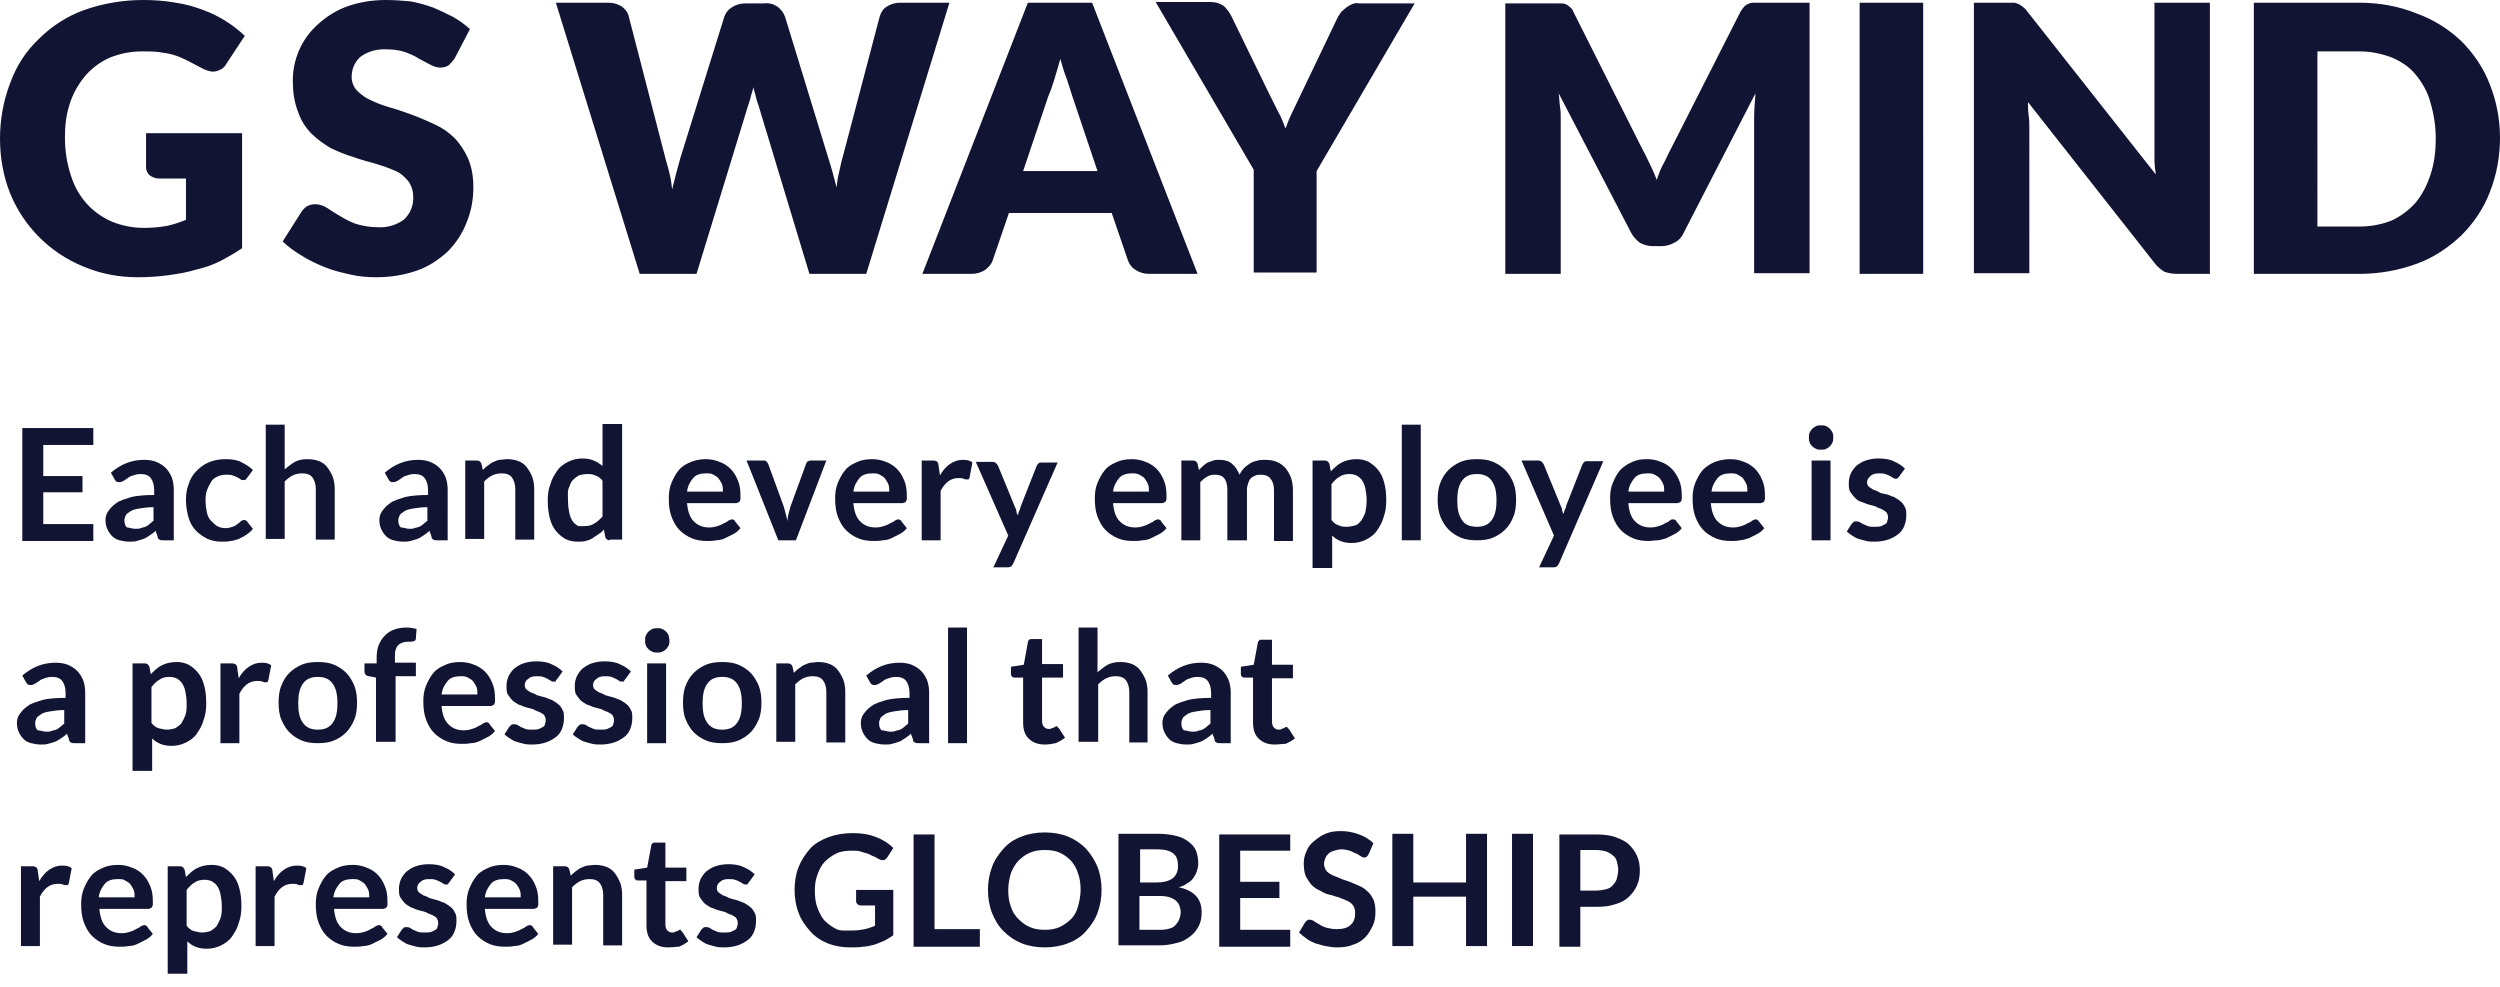 <?xml version="1.0" encoding="utf-8"?>
<!-- Generator: Adobe Illustrator 22.0.1, SVG Export Plug-In . SVG Version: 6.00 Build 0)  -->
<svg version="1.1" id="ol" xmlns="http://www.w3.org/2000/svg" xmlns:xlink="http://www.w3.org/1999/xlink" x="0px" y="0px"
	 viewBox="0 0 369.7 146" style="enable-background:new 0 0 369.7 146;" xml:space="preserve">
<style type="text/css">
	.st0{fill:#121434;}
</style>
<title>アートボード 1</title>
<path class="st0" d="M32.6,38.6c1.1-0.6,2.2-1.2,3.2-1.9V19.7H21.6v5.1c0,0.4,0.2,0.8,0.5,1.1c0.4,0.3,0.9,0.5,1.4,0.5h4v6.1
	c-0.9,0.4-1.9,0.7-2.8,0.9c-1.1,0.2-2.3,0.3-3.4,0.3c-1.6,0-3.2-0.3-4.7-0.9c-1.4-0.6-2.7-1.5-3.7-2.6c-1.1-1.2-1.9-2.6-2.4-4.2
	c-0.6-1.8-0.9-3.7-0.9-5.7c0-1.8,0.2-3.5,0.8-5.2c0.5-1.5,1.3-2.8,2.3-4c1-1.1,2.2-2,3.6-2.6c1.5-0.6,3.1-0.9,4.7-0.9
	c0.8,0,1.7,0,2.5,0.1c0.7,0.1,1.4,0.2,2.1,0.4c0.7,0.2,1.4,0.5,2,0.8c0.6,0.3,1.3,0.7,2.1,1.1c0.5,0.3,1.1,0.5,1.7,0.6
	c0.4,0,0.8-0.1,1.2-0.3c0.4-0.2,0.7-0.5,0.9-0.9l2.7-4.1c-1.8-1.7-3.9-3-6.1-3.8c-1.3-0.5-2.7-0.9-4.1-1.1C24.3,0.1,22.7,0,21.2,0
	c-3,0-6,0.5-8.8,1.5C9.9,2.4,7.6,3.9,5.7,5.8c-1.9,1.8-3.3,4-4.2,6.5c-1,2.6-1.5,5.4-1.5,8.2c0,2.8,0.5,5.6,1.5,8.1
	c2,4.9,5.9,8.8,10.8,10.8c2.6,1.1,5.3,1.6,8.1,1.6c1.5,0,3-0.1,4.5-0.3c1.4-0.2,2.7-0.4,4-0.8C30.2,39.6,31.4,39.2,32.6,38.6z
	 M67.2,20.4c-0.8-0.8-1.8-1.5-2.9-2c-1.1-0.5-2.2-1-3.3-1.4c-1.1-0.4-2.2-0.8-3.3-1.1c-1-0.3-1.9-0.6-2.9-1.1
	c-0.7-0.3-1.4-0.8-2-1.4c-0.5-0.5-0.8-1.3-0.8-2c0-1.1,0.4-2.2,1.3-3c1.1-0.8,2.5-1.2,3.9-1.1c0.9,0,1.8,0.1,2.7,0.4
	C60.7,8,61.4,8.3,62,8.7l1.7,0.9c0.4,0.2,0.9,0.4,1.4,0.4c0.4,0,0.8-0.1,1.2-0.3c0.3-0.3,0.6-0.6,0.9-1l2.3-4.4
	C68.7,3.6,67.9,3,67,2.5c-1-0.5-2-1-3-1.4c-1.1-0.4-2.2-0.7-3.3-0.9C59.5,0.1,58.3,0,57.1,0c-2,0-4,0.3-5.9,1
	c-1.6,0.6-3,1.5-4.3,2.7c-1.2,1.1-2.1,2.4-2.7,3.8c-0.6,1.4-0.9,2.9-0.9,4.4c0,1.6,0.2,3.2,0.8,4.7c0.4,1.2,1.1,2.3,2,3.2
	c0.8,0.8,1.8,1.5,2.8,2.1c1.1,0.5,2.2,1,3.3,1.3c1.1,0.4,2.2,0.7,3.3,1c1,0.3,1.9,0.6,2.8,1c0.8,0.3,1.4,0.8,2,1.5
	c0.5,0.6,0.8,1.5,0.8,2.3c0.1,1.3-0.4,2.6-1.4,3.5c-1.1,0.8-2.5,1.2-3.9,1.1c-1.1,0-2.2-0.2-3.2-0.5c-0.8-0.3-1.6-0.7-2.4-1.2
	c-0.7-0.4-1.3-0.8-1.9-1.2c-0.5-0.3-1.1-0.5-1.7-0.5c-0.4,0-0.8,0.1-1.2,0.3c-0.3,0.2-0.6,0.5-0.8,0.8l-2.8,4.4
	c0.8,0.8,1.8,1.5,2.8,2.1c1.1,0.7,2.2,1.2,3.4,1.7c1.2,0.5,2.5,0.8,3.8,1.1c1.3,0.3,2.6,0.4,3.8,0.4c2.1,0,4.1-0.3,6.1-1
	c1.7-0.6,3.2-1.6,4.5-2.8c1.2-1.2,2.2-2.7,2.8-4.3c0.7-1.7,1-3.4,1-5.2c0-1.5-0.2-2.9-0.8-4.3C68.7,22.3,68,21.2,67.2,20.4z
	 M103,40.5l7.6-24.8c0.1-0.4,0.3-0.8,0.4-1.3s0.3-0.9,0.4-1.5c0.1,0.5,0.3,1,0.4,1.5s0.3,0.9,0.4,1.3l7.5,24.8h8.4l12.3-40.1h-7.3
	c-0.7,0-1.4,0.2-2,0.6c-0.5,0.3-0.8,0.8-1,1.4l-5.5,20.9c-0.2,0.6-0.3,1.3-0.5,2.1s-0.3,1.5-0.4,2.3c-0.2-0.8-0.4-1.6-0.6-2.3
	s-0.4-1.4-0.6-2l-6.4-20.9c-0.2-0.6-0.6-1.1-1.1-1.5c-0.6-0.4-1.3-0.6-2-0.5h-2.8c-0.7,0-1.4,0.2-2,0.6c-0.5,0.3-0.9,0.8-1.1,1.4
	l-6.5,20.9l-0.6,2.2c-0.2,0.8-0.4,1.6-0.6,2.4c-0.1-0.8-0.2-1.6-0.4-2.4c-0.2-0.8-0.4-1.5-0.6-2.2L93,2.5c-0.1-0.6-0.5-1.1-1-1.5
	c-0.6-0.4-1.3-0.6-2-0.6h-7.8l12.4,40.1H103z M145.7,39.9c0.5-0.4,0.9-0.8,1.1-1.4l2.4-7h15.2l2.4,7c0.2,0.6,0.6,1.1,1.1,1.4
	c0.6,0.4,1.3,0.6,2,0.6h7.2L161.5,0.4H152l-15.6,40.1h7.3C144.4,40.5,145.1,40.3,145.7,39.9L145.7,39.9z M155,14.3
	c0.3-0.7,0.6-1.5,0.9-2.5s0.6-2,0.9-3.1c0.3,1.1,0.6,2.1,1,3.1l0.8,2.5l3.7,11h-11L155,14.3z M200,0.6c-0.3,0.1-0.6,0.3-0.9,0.5
	c-0.2,0.2-0.5,0.4-0.7,0.6c-0.2,0.2-0.3,0.5-0.5,0.7l-5.6,11.7l-1.2,2.5c-0.4,0.8-0.7,1.6-1,2.4c-0.3-0.8-0.6-1.6-1-2.3l-1.3-2.6
	l-5.7-11.7c-0.3-0.6-0.7-1.1-1.1-1.5c-0.6-0.4-1.2-0.6-1.9-0.6h-8.2l14.5,24.8v15.2h9.3V25.3l14.5-24.8H201
	C200.6,0.4,200.2,0.5,200,0.6L200,0.6z M230.5,13.8l10.7,20.6c0.3,0.6,0.8,1.1,1.3,1.5c0.6,0.3,1.2,0.5,1.9,0.5h1.3
	c0.7,0,1.3-0.2,1.9-0.5c0.6-0.3,1.1-0.8,1.4-1.5l10.6-20.6c-0.1,1.3-0.2,2.5-0.2,3.6v23h8.2v-40h-8.1c-0.3,0-0.6,0-0.8,0.1
	c-0.2,0.1-0.5,0.2-0.7,0.4c-0.2,0.2-0.4,0.5-0.6,0.8l-10.3,20.3c-0.4,0.7-0.7,1.5-1.1,2.2s-0.7,1.5-1,2.4c-0.3-0.8-0.6-1.5-1-2.3
	s-0.7-1.5-1.1-2.2L232.7,1.8c-0.1-0.3-0.3-0.6-0.6-0.8c-0.2-0.2-0.4-0.3-0.6-0.4c-0.3-0.1-0.5-0.1-0.8-0.1h-8.1v40h8.2v-23
	c0-0.5,0-1.1-0.1-1.7S230.6,14.4,230.5,13.8z M284.4,0.4H275v40.1h9.4L284.4,0.4z M326.8,40.5V0.4h-8.2v21.2c0,0.6,0,1.3,0,2
	s0.1,1.5,0.2,2.2l-19-24.1c-0.2-0.3-0.4-0.5-0.7-0.7c-0.2-0.2-0.4-0.3-0.6-0.4c-0.2-0.1-0.5-0.2-0.7-0.2c-0.3,0-0.7,0-1,0h-4.9v40
	h8.2V19c0-0.6,0-1.2-0.1-1.9s-0.1-1.4-0.1-2L318.7,39c0.4,0.5,0.9,0.9,1.4,1.2c0.6,0.2,1.2,0.3,1.8,0.3L326.8,40.5z M368.2,12.5
	c-0.9-2.4-2.4-4.6-4.2-6.4c-1.9-1.8-4.1-3.2-6.6-4.1c-2.7-1.1-5.6-1.6-8.5-1.6h-15.6v40.1h15.6c2.9,0,5.8-0.5,8.5-1.5
	c2.5-0.9,4.7-2.4,6.6-4.2c1.8-1.8,3.3-4,4.2-6.4c1-2.5,1.5-5.3,1.5-8C369.7,17.7,369.2,15,368.2,12.5L368.2,12.5z M359.4,25.9
	c-0.5,1.5-1.2,2.9-2.2,4.1c-1,1.1-2.2,2-3.5,2.6c-1.5,0.6-3.1,0.9-4.8,0.9h-6.2V7.6h6.2c1.6,0,3.2,0.3,4.8,0.9
	c1.4,0.6,2.6,1.4,3.5,2.5c1,1.2,1.8,2.6,2.2,4.1c0.5,1.7,0.8,3.5,0.8,5.4C360.2,22.3,360,24.1,359.4,25.9L359.4,25.9z"/>
<g>
	<path class="st0" d="M13.8,63.3v2.5H6.4v4.6h5.8v2.4H6.4v4.7h7.4v2.5H3.3V63.3H13.8z"/>
	<path class="st0" d="M25.5,79.9h-1.3c-0.3,0-0.5,0-0.6-0.1c-0.2-0.1-0.3-0.2-0.3-0.5L23,78.5c-0.3,0.3-0.6,0.5-0.9,0.7
		c-0.3,0.2-0.6,0.4-0.9,0.5c-0.3,0.1-0.6,0.2-1,0.3c-0.3,0.1-0.7,0.1-1.1,0.1c-0.5,0-1-0.1-1.4-0.2c-0.4-0.1-0.8-0.3-1.1-0.6
		c-0.3-0.3-0.5-0.6-0.7-1c-0.2-0.4-0.3-0.9-0.3-1.4c0-0.4,0.1-0.9,0.4-1.3s0.6-0.8,1.2-1.2c0.5-0.4,1.3-0.6,2.2-0.9
		c0.9-0.2,2-0.3,3.4-0.3v-0.7c0-0.8-0.2-1.4-0.5-1.8c-0.3-0.4-0.8-0.6-1.5-0.6c-0.5,0-0.8,0.1-1.1,0.2c-0.3,0.1-0.6,0.2-0.8,0.4
		c-0.2,0.1-0.4,0.3-0.6,0.4c-0.2,0.1-0.4,0.2-0.6,0.2c-0.2,0-0.4,0-0.5-0.1s-0.2-0.2-0.3-0.4l-0.5-0.9c1.4-1.2,3-1.9,4.9-1.9
		c0.7,0,1.3,0.1,1.8,0.3c0.5,0.2,1,0.5,1.4,0.9c0.4,0.4,0.7,0.9,0.9,1.4s0.3,1.2,0.3,1.8V79.9z M20,78.2c0.3,0,0.6,0,0.8-0.1
		c0.2-0.1,0.5-0.1,0.7-0.2c0.2-0.1,0.4-0.2,0.6-0.4c0.2-0.2,0.4-0.3,0.6-0.5v-2c-0.8,0-1.5,0.1-2.1,0.2c-0.6,0.1-1,0.2-1.3,0.4
		c-0.3,0.2-0.6,0.4-0.7,0.6c-0.1,0.2-0.2,0.5-0.2,0.7c0,0.5,0.1,0.9,0.4,1.1C19.1,78,19.5,78.2,20,78.2z"/>
	<path class="st0" d="M36.6,70.6c-0.1,0.1-0.2,0.2-0.2,0.3C36.3,70.9,36.2,71,36,71c-0.1,0-0.3,0-0.4-0.1c-0.1-0.1-0.3-0.2-0.5-0.3
		c-0.2-0.1-0.4-0.2-0.7-0.3c-0.3-0.1-0.6-0.1-1-0.1c-0.5,0-0.9,0.1-1.3,0.3c-0.4,0.2-0.7,0.4-0.9,0.8c-0.2,0.3-0.4,0.7-0.6,1.2
		s-0.2,1-0.2,1.6c0,0.6,0.1,1.2,0.2,1.7c0.1,0.5,0.3,0.9,0.6,1.2c0.3,0.3,0.6,0.6,0.9,0.8c0.4,0.2,0.8,0.3,1.2,0.3
		c0.5,0,0.8-0.1,1.1-0.2s0.5-0.2,0.7-0.4c0.2-0.1,0.4-0.3,0.5-0.4c0.1-0.1,0.3-0.2,0.5-0.2c0.2,0,0.4,0.1,0.5,0.3l0.8,1
		c-0.3,0.4-0.7,0.7-1,0.9s-0.7,0.4-1.1,0.6c-0.4,0.1-0.8,0.3-1.2,0.3c-0.4,0.1-0.8,0.1-1.3,0.1c-0.7,0-1.4-0.1-2.1-0.4
		c-0.6-0.3-1.2-0.7-1.7-1.2c-0.5-0.5-0.9-1.2-1.1-1.9S27.5,75,27.5,74c0-0.9,0.1-1.7,0.4-2.4c0.2-0.7,0.6-1.4,1.1-1.9
		c0.5-0.5,1.1-1,1.8-1.3c0.7-0.3,1.5-0.5,2.5-0.5c0.9,0,1.7,0.1,2.3,0.4s1.3,0.7,1.8,1.2L36.6,70.6z"/>
	<path class="st0" d="M39.3,79.9V62.8h2.8v6.6c0.5-0.4,1-0.8,1.5-1.1c0.6-0.3,1.2-0.4,1.9-0.4c0.6,0,1.2,0.1,1.7,0.3
		c0.5,0.2,0.9,0.5,1.2,0.9s0.6,0.9,0.8,1.4c0.2,0.5,0.3,1.2,0.3,1.8v7.5h-2.8v-7.5c0-0.7-0.2-1.3-0.5-1.7c-0.3-0.4-0.8-0.6-1.5-0.6
		c-0.5,0-1,0.1-1.4,0.3c-0.4,0.2-0.8,0.5-1.2,0.9v8.5H39.3z"/>
	<path class="st0" d="M66,79.9h-1.3c-0.3,0-0.5,0-0.6-0.1c-0.2-0.1-0.3-0.2-0.3-0.5l-0.3-0.8c-0.3,0.3-0.6,0.5-0.9,0.7
		c-0.3,0.2-0.6,0.4-0.9,0.5c-0.3,0.1-0.6,0.2-1,0.3c-0.3,0.1-0.7,0.1-1.1,0.1c-0.5,0-1-0.1-1.4-0.2c-0.4-0.1-0.8-0.3-1.1-0.6
		c-0.3-0.3-0.5-0.6-0.7-1c-0.2-0.4-0.3-0.9-0.3-1.4c0-0.4,0.1-0.9,0.4-1.3s0.6-0.8,1.2-1.2c0.5-0.4,1.3-0.6,2.2-0.9
		c0.9-0.2,2-0.3,3.4-0.3v-0.7c0-0.8-0.2-1.4-0.5-1.8c-0.3-0.4-0.8-0.6-1.5-0.6c-0.5,0-0.8,0.1-1.1,0.2c-0.3,0.1-0.6,0.2-0.8,0.4
		c-0.2,0.1-0.4,0.3-0.6,0.4c-0.2,0.1-0.4,0.2-0.6,0.2c-0.2,0-0.4,0-0.5-0.1s-0.2-0.2-0.3-0.4l-0.5-0.9c1.4-1.2,3-1.9,4.9-1.9
		c0.7,0,1.3,0.1,1.8,0.3c0.5,0.2,1,0.5,1.4,0.9c0.4,0.4,0.7,0.9,0.9,1.4s0.3,1.2,0.3,1.8V79.9z M60.5,78.2c0.3,0,0.6,0,0.8-0.1
		c0.2-0.1,0.5-0.1,0.7-0.2c0.2-0.1,0.4-0.2,0.6-0.4c0.2-0.2,0.4-0.3,0.6-0.5v-2c-0.8,0-1.5,0.1-2.1,0.2c-0.6,0.1-1,0.2-1.3,0.4
		c-0.3,0.2-0.6,0.4-0.7,0.6c-0.1,0.2-0.2,0.5-0.2,0.7c0,0.5,0.1,0.9,0.4,1.1C59.7,78,60.1,78.2,60.5,78.2z"/>
	<path class="st0" d="M68.8,79.9V68.1h1.7c0.4,0,0.6,0.2,0.7,0.5l0.2,0.9c0.2-0.2,0.5-0.5,0.8-0.7c0.3-0.2,0.5-0.4,0.8-0.5
		c0.3-0.1,0.6-0.3,0.9-0.3s0.7-0.1,1.1-0.1c0.6,0,1.2,0.1,1.7,0.3c0.5,0.2,0.9,0.5,1.2,0.9s0.6,0.9,0.8,1.4c0.2,0.5,0.3,1.2,0.3,1.8
		v7.5h-2.8v-7.5c0-0.7-0.2-1.3-0.5-1.7c-0.3-0.4-0.8-0.6-1.5-0.6c-0.5,0-1,0.1-1.4,0.3c-0.4,0.2-0.8,0.5-1.2,0.9v8.5H68.8z"/>
	<path class="st0" d="M90.2,79.9c-0.4,0-0.6-0.2-0.7-0.5l-0.2-1.1c-0.2,0.3-0.5,0.5-0.8,0.7c-0.3,0.2-0.6,0.4-0.9,0.6
		c-0.3,0.2-0.6,0.3-1,0.4c-0.4,0.1-0.7,0.1-1.2,0.1c-0.6,0-1.2-0.1-1.8-0.4c-0.5-0.3-1-0.7-1.4-1.2s-0.7-1.1-0.9-1.9
		s-0.3-1.6-0.3-2.6c0-0.9,0.1-1.7,0.4-2.4c0.2-0.8,0.6-1.4,1-2c0.4-0.6,1-1,1.6-1.3c0.6-0.3,1.3-0.5,2.1-0.5c0.7,0,1.2,0.1,1.7,0.3
		s0.9,0.5,1.3,0.8v-6.2H92v17.1H90.2z M86.4,77.8c0.6,0,1.1-0.1,1.5-0.4c0.4-0.2,0.8-0.6,1.2-1v-5.3c-0.3-0.4-0.7-0.7-1.1-0.8
		c-0.4-0.2-0.8-0.2-1.2-0.2c-0.4,0-0.8,0.1-1.2,0.2c-0.3,0.2-0.6,0.4-0.9,0.7s-0.4,0.7-0.6,1.2S84,73.4,84,74.1
		c0,0.7,0.1,1.3,0.2,1.8c0.1,0.5,0.3,0.9,0.5,1.2s0.5,0.5,0.8,0.7C85.7,77.8,86.1,77.8,86.4,77.8z"/>
	<path class="st0" d="M104.3,67.9c0.7,0,1.4,0.1,2.1,0.4c0.6,0.2,1.2,0.6,1.6,1c0.5,0.5,0.8,1,1.1,1.7s0.4,1.4,0.4,2.3
		c0,0.2,0,0.4,0,0.5c0,0.1-0.1,0.3-0.1,0.3c0,0.1-0.1,0.1-0.2,0.2c-0.1,0-0.2,0.1-0.3,0.1h-7.3c0.1,1.2,0.4,2.1,1,2.7
		s1.3,0.9,2.3,0.9c0.5,0,0.9-0.1,1.2-0.2s0.6-0.2,0.9-0.4c0.2-0.1,0.5-0.2,0.7-0.4c0.2-0.1,0.4-0.2,0.5-0.2c0.1,0,0.2,0,0.3,0.1
		c0.1,0,0.2,0.1,0.2,0.2l0.8,1c-0.3,0.4-0.7,0.7-1.1,0.9s-0.8,0.4-1.2,0.6s-0.9,0.3-1.3,0.3c-0.4,0.1-0.9,0.1-1.3,0.1
		c-0.8,0-1.6-0.1-2.3-0.4c-0.7-0.3-1.3-0.7-1.8-1.2s-0.9-1.2-1.2-2c-0.3-0.8-0.4-1.7-0.4-2.7c0-0.8,0.1-1.6,0.4-2.3
		c0.3-0.7,0.6-1.3,1.1-1.9s1.1-0.9,1.8-1.2C102.7,68.1,103.5,67.9,104.3,67.9z M104.4,70c-0.8,0-1.5,0.2-1.9,0.7s-0.8,1.1-0.9,2h5.3
		c0-0.4,0-0.7-0.1-1c-0.1-0.3-0.3-0.6-0.5-0.9s-0.5-0.4-0.8-0.6C105.2,70,104.8,70,104.4,70z"/>
	<path class="st0" d="M117.7,79.9h-2.6l-4.7-11.8h2.4c0.2,0,0.4,0,0.5,0.1c0.1,0.1,0.2,0.2,0.3,0.4l2.3,6.3c0.1,0.4,0.2,0.7,0.3,1.1
		c0.1,0.4,0.2,0.7,0.2,1.1c0.1-0.4,0.1-0.7,0.2-1.1c0.1-0.4,0.2-0.7,0.3-1.1l2.3-6.3c0.1-0.2,0.1-0.3,0.3-0.4s0.3-0.1,0.5-0.1h2.2
		L117.7,79.9z"/>
	<path class="st0" d="M128.9,67.9c0.7,0,1.4,0.1,2.1,0.4c0.6,0.2,1.2,0.6,1.6,1c0.5,0.5,0.8,1,1.1,1.7s0.4,1.4,0.4,2.3
		c0,0.2,0,0.4,0,0.5c0,0.1-0.1,0.3-0.1,0.3c0,0.1-0.1,0.1-0.2,0.2c-0.1,0-0.2,0.1-0.3,0.1h-7.3c0.1,1.2,0.4,2.1,1,2.7
		s1.3,0.9,2.3,0.9c0.5,0,0.9-0.1,1.2-0.2s0.6-0.2,0.9-0.4c0.2-0.1,0.5-0.2,0.7-0.4c0.2-0.1,0.4-0.2,0.5-0.2c0.1,0,0.2,0,0.3,0.1
		c0.1,0,0.2,0.1,0.2,0.2l0.8,1c-0.3,0.4-0.7,0.7-1.1,0.9s-0.8,0.4-1.2,0.6s-0.9,0.3-1.3,0.3c-0.4,0.1-0.9,0.1-1.3,0.1
		c-0.8,0-1.6-0.1-2.3-0.4c-0.7-0.3-1.3-0.7-1.8-1.2s-0.9-1.2-1.2-2c-0.3-0.8-0.4-1.7-0.4-2.7c0-0.8,0.1-1.6,0.4-2.3
		c0.3-0.7,0.6-1.3,1.1-1.9s1.1-0.9,1.8-1.2C127.2,68.1,128,67.9,128.9,67.9z M129,70c-0.8,0-1.5,0.2-1.9,0.7s-0.8,1.1-0.9,2h5.3
		c0-0.4,0-0.7-0.1-1c-0.1-0.3-0.3-0.6-0.5-0.9s-0.5-0.4-0.8-0.6C129.8,70,129.4,70,129,70z"/>
	<path class="st0" d="M136.3,79.9V68.1h1.7c0.3,0,0.5,0.1,0.6,0.2c0.1,0.1,0.2,0.3,0.2,0.6l0.2,1.4c0.4-0.7,0.9-1.3,1.5-1.7
		c0.6-0.4,1.2-0.6,1.9-0.6c0.6,0,1.1,0.1,1.4,0.4l-0.4,2.1c0,0.1-0.1,0.2-0.1,0.3s-0.2,0.1-0.3,0.1c-0.1,0-0.3,0-0.5-0.1
		c-0.2-0.1-0.5-0.1-0.8-0.1c-0.6,0-1.1,0.2-1.5,0.5c-0.4,0.3-0.8,0.8-1.1,1.4v7.3H136.3z"/>
	<path class="st0" d="M149.9,83.2c-0.1,0.2-0.2,0.4-0.3,0.5c-0.1,0.1-0.3,0.2-0.6,0.2h-2.1l2.2-4.7l-4.8-10.9h2.5
		c0.2,0,0.4,0.1,0.5,0.2c0.1,0.1,0.2,0.2,0.3,0.4l2.5,6.1c0.1,0.2,0.2,0.4,0.2,0.6s0.1,0.4,0.2,0.6c0.1-0.2,0.1-0.4,0.2-0.6
		s0.2-0.4,0.2-0.6l2.4-6.1c0.1-0.2,0.2-0.3,0.3-0.4c0.1-0.1,0.3-0.1,0.5-0.1h2.3L149.9,83.2z"/>
	<path class="st0" d="M167.3,67.9c0.7,0,1.4,0.1,2.1,0.4c0.6,0.2,1.2,0.6,1.6,1c0.5,0.5,0.8,1,1.1,1.7s0.4,1.4,0.4,2.3
		c0,0.2,0,0.4,0,0.5c0,0.1-0.1,0.3-0.1,0.3c0,0.1-0.1,0.1-0.2,0.2c-0.1,0-0.2,0.1-0.3,0.1h-7.3c0.1,1.2,0.4,2.1,1,2.7
		s1.3,0.9,2.3,0.9c0.5,0,0.9-0.1,1.2-0.2s0.6-0.2,0.9-0.4c0.2-0.1,0.5-0.2,0.7-0.4c0.2-0.1,0.4-0.2,0.5-0.2c0.1,0,0.2,0,0.3,0.1
		c0.1,0,0.2,0.1,0.2,0.2l0.8,1c-0.3,0.4-0.7,0.7-1.1,0.9s-0.8,0.4-1.2,0.6s-0.9,0.3-1.3,0.3c-0.4,0.1-0.9,0.1-1.3,0.1
		c-0.8,0-1.6-0.1-2.3-0.4c-0.7-0.3-1.3-0.7-1.8-1.2s-0.9-1.2-1.2-2c-0.3-0.8-0.4-1.7-0.4-2.7c0-0.8,0.1-1.6,0.4-2.3
		c0.3-0.7,0.6-1.3,1.1-1.9s1.1-0.9,1.8-1.2C165.6,68.1,166.4,67.9,167.3,67.9z M167.4,70c-0.8,0-1.5,0.2-1.9,0.7s-0.8,1.1-0.9,2h5.3
		c0-0.4,0-0.7-0.1-1c-0.1-0.3-0.3-0.6-0.5-0.9s-0.5-0.4-0.8-0.6C168.1,70,167.8,70,167.4,70z"/>
	<path class="st0" d="M174.7,79.9V68.1h1.7c0.4,0,0.6,0.2,0.7,0.5l0.2,0.9c0.2-0.2,0.4-0.4,0.6-0.6c0.2-0.2,0.5-0.4,0.7-0.5
		c0.3-0.1,0.5-0.2,0.8-0.3c0.3-0.1,0.6-0.1,1-0.1c0.7,0,1.4,0.2,1.8,0.6c0.5,0.4,0.8,0.9,1.1,1.6c0.2-0.4,0.4-0.7,0.7-1
		c0.3-0.3,0.6-0.5,0.9-0.7c0.3-0.2,0.7-0.3,1.1-0.4c0.4-0.1,0.7-0.1,1.1-0.1c0.7,0,1.2,0.1,1.7,0.3c0.5,0.2,0.9,0.5,1.3,0.9
		c0.3,0.4,0.6,0.9,0.8,1.4c0.2,0.6,0.3,1.2,0.3,1.9v7.5h-2.8v-7.5c0-0.8-0.2-1.3-0.5-1.7c-0.3-0.4-0.8-0.6-1.4-0.6
		c-0.3,0-0.6,0-0.8,0.1s-0.5,0.2-0.7,0.4c-0.2,0.2-0.3,0.4-0.4,0.7c-0.1,0.3-0.2,0.6-0.2,1v7.5h-2.9v-7.5c0-0.8-0.2-1.4-0.5-1.7
		c-0.3-0.4-0.8-0.5-1.4-0.5c-0.4,0-0.8,0.1-1.1,0.3c-0.4,0.2-0.7,0.5-1,0.8v8.6H174.7z"/>
	<path class="st0" d="M194.1,83.8V68.1h1.7c0.2,0,0.3,0,0.5,0.1c0.1,0.1,0.2,0.2,0.3,0.4l0.2,1.1c0.5-0.5,1-1,1.6-1.3
		c0.6-0.3,1.3-0.5,2.2-0.5c0.6,0,1.2,0.1,1.8,0.4c0.5,0.3,1,0.7,1.4,1.2c0.4,0.5,0.7,1.1,0.9,1.9c0.2,0.7,0.3,1.6,0.3,2.6
		c0,0.9-0.1,1.7-0.4,2.5c-0.2,0.8-0.6,1.4-1,2c-0.4,0.6-1,1-1.6,1.3c-0.6,0.3-1.3,0.5-2.1,0.5c-0.7,0-1.2-0.1-1.7-0.3
		s-0.9-0.5-1.2-0.8v4.8H194.1z M199.6,70.1c-0.6,0-1.1,0.1-1.5,0.4c-0.4,0.2-0.8,0.6-1.2,1.1v5.3c0.3,0.4,0.7,0.7,1.1,0.8
		c0.4,0.2,0.8,0.2,1.2,0.2c0.4,0,0.8-0.1,1.2-0.2s0.6-0.4,0.9-0.7c0.2-0.3,0.4-0.7,0.6-1.2c0.1-0.5,0.2-1.1,0.2-1.8
		c0-0.7-0.1-1.3-0.2-1.8c-0.1-0.5-0.3-0.9-0.5-1.2c-0.2-0.3-0.5-0.5-0.8-0.7C200.3,70.2,200,70.1,199.6,70.1z"/>
	<path class="st0" d="M210.1,62.8v17.1h-2.8V62.8H210.1z"/>
	<path class="st0" d="M218.4,67.9c0.9,0,1.7,0.1,2.4,0.4s1.3,0.7,1.8,1.2c0.5,0.5,0.9,1.2,1.2,1.9c0.3,0.8,0.4,1.6,0.4,2.5
		c0,0.9-0.1,1.8-0.4,2.5c-0.3,0.8-0.7,1.4-1.2,1.9c-0.5,0.5-1.1,0.9-1.8,1.2c-0.7,0.3-1.5,0.4-2.4,0.4c-0.9,0-1.7-0.1-2.4-0.4
		c-0.7-0.3-1.3-0.7-1.8-1.2c-0.5-0.5-0.9-1.2-1.2-1.9c-0.3-0.8-0.4-1.6-0.4-2.5c0-0.9,0.1-1.8,0.4-2.5c0.3-0.8,0.7-1.4,1.2-1.9
		c0.5-0.5,1.1-0.9,1.8-1.2S217.5,67.9,218.4,67.9z M218.4,77.9c1,0,1.7-0.3,2.2-1s0.7-1.6,0.7-2.9s-0.2-2.2-0.7-2.9s-1.2-1-2.2-1
		c-1,0-1.7,0.3-2.2,1c-0.5,0.7-0.7,1.6-0.7,2.9c0,1.3,0.2,2.2,0.7,2.9C216.6,77.6,217.4,77.9,218.4,77.9z"/>
	<path class="st0" d="M230.6,83.2c-0.1,0.2-0.2,0.4-0.3,0.5s-0.3,0.2-0.6,0.2h-2.1l2.2-4.7L225,68.1h2.5c0.2,0,0.4,0.1,0.5,0.2
		c0.1,0.1,0.2,0.2,0.3,0.4l2.5,6.1c0.1,0.2,0.2,0.4,0.2,0.6s0.1,0.4,0.2,0.6c0.1-0.2,0.1-0.4,0.2-0.6c0.1-0.2,0.2-0.4,0.2-0.6
		l2.4-6.1c0.1-0.2,0.2-0.3,0.3-0.4s0.3-0.1,0.5-0.1h2.3L230.6,83.2z"/>
	<path class="st0" d="M243.5,67.9c0.7,0,1.4,0.1,2.1,0.4c0.6,0.2,1.2,0.6,1.6,1s0.8,1,1.1,1.7s0.4,1.4,0.4,2.3c0,0.2,0,0.4,0,0.5
		c0,0.1-0.1,0.3-0.1,0.3c0,0.1-0.1,0.1-0.2,0.2c-0.1,0-0.2,0.1-0.3,0.1h-7.3c0.1,1.2,0.4,2.1,1,2.7s1.3,0.9,2.3,0.9
		c0.5,0,0.9-0.1,1.2-0.2c0.3-0.1,0.6-0.2,0.9-0.4c0.2-0.1,0.5-0.2,0.7-0.4s0.4-0.2,0.5-0.2c0.1,0,0.2,0,0.3,0.1
		c0.1,0,0.2,0.1,0.2,0.2l0.8,1c-0.3,0.4-0.7,0.7-1.1,0.9c-0.4,0.2-0.8,0.4-1.2,0.6c-0.4,0.1-0.9,0.3-1.3,0.3s-0.9,0.1-1.3,0.1
		c-0.8,0-1.6-0.1-2.3-0.4c-0.7-0.3-1.3-0.7-1.8-1.2s-0.9-1.2-1.2-2c-0.3-0.8-0.4-1.7-0.4-2.7c0-0.8,0.1-1.6,0.4-2.3
		c0.3-0.7,0.6-1.3,1.1-1.9c0.5-0.5,1.1-0.9,1.8-1.2S242.7,67.9,243.5,67.9z M243.6,70c-0.8,0-1.5,0.2-1.9,0.7s-0.8,1.1-0.9,2h5.3
		c0-0.4,0-0.7-0.1-1c-0.1-0.3-0.3-0.6-0.5-0.9s-0.5-0.4-0.8-0.6C244.4,70,244,70,243.6,70z"/>
	<path class="st0" d="M255.8,67.9c0.7,0,1.4,0.1,2.1,0.4c0.6,0.2,1.2,0.6,1.6,1c0.5,0.5,0.8,1,1.1,1.7s0.4,1.4,0.4,2.3
		c0,0.2,0,0.4,0,0.5c0,0.1-0.1,0.3-0.1,0.3c0,0.1-0.1,0.1-0.2,0.2c-0.1,0-0.2,0.1-0.3,0.1H253c0.1,1.2,0.4,2.1,1,2.7
		s1.3,0.9,2.3,0.9c0.5,0,0.9-0.1,1.2-0.2c0.3-0.1,0.6-0.2,0.9-0.4c0.2-0.1,0.5-0.2,0.7-0.4c0.2-0.1,0.4-0.2,0.5-0.2
		c0.1,0,0.2,0,0.3,0.1s0.2,0.1,0.2,0.2l0.8,1c-0.3,0.4-0.7,0.7-1.1,0.9c-0.4,0.2-0.8,0.4-1.2,0.6c-0.4,0.1-0.9,0.3-1.3,0.3
		c-0.4,0.1-0.9,0.1-1.3,0.1c-0.8,0-1.6-0.1-2.3-0.4c-0.7-0.3-1.3-0.7-1.8-1.2s-0.9-1.2-1.2-2c-0.3-0.8-0.4-1.7-0.4-2.7
		c0-0.8,0.1-1.6,0.4-2.3s0.6-1.3,1.1-1.9c0.5-0.5,1.1-0.9,1.8-1.2C254.2,68.1,255,67.9,255.8,67.9z M255.9,70
		c-0.8,0-1.5,0.2-1.9,0.7s-0.8,1.1-0.9,2h5.3c0-0.4,0-0.7-0.1-1c-0.1-0.3-0.3-0.6-0.5-0.9s-0.5-0.4-0.8-0.6
		C256.7,70,256.3,70,255.9,70z"/>
	<path class="st0" d="M271.1,64.7c0,0.2,0,0.5-0.1,0.7s-0.2,0.4-0.4,0.6s-0.4,0.3-0.6,0.4s-0.5,0.1-0.7,0.1c-0.2,0-0.5,0-0.7-0.1
		c-0.2-0.1-0.4-0.2-0.6-0.4s-0.3-0.3-0.4-0.6s-0.1-0.4-0.1-0.7c0-0.3,0-0.5,0.1-0.7c0.1-0.2,0.2-0.4,0.4-0.6s0.4-0.3,0.6-0.4
		c0.2-0.1,0.5-0.1,0.7-0.1c0.3,0,0.5,0,0.7,0.1s0.4,0.2,0.6,0.4s0.3,0.4,0.4,0.6C271.1,64.2,271.1,64.4,271.1,64.7z M270.7,68.1
		v11.8h-2.8V68.1H270.7z"/>
	<path class="st0" d="M280.9,70.4c-0.1,0.1-0.2,0.2-0.2,0.3c-0.1,0-0.2,0.1-0.3,0.1c-0.1,0-0.3,0-0.4-0.1c-0.2-0.1-0.3-0.2-0.5-0.3
		c-0.2-0.1-0.4-0.2-0.7-0.3c-0.3-0.1-0.6-0.1-0.9-0.1c-0.6,0-1,0.1-1.3,0.4s-0.5,0.5-0.5,0.9c0,0.3,0.1,0.5,0.2,0.6
		c0.2,0.2,0.4,0.3,0.7,0.5c0.3,0.1,0.6,0.2,0.9,0.4s0.7,0.2,1.1,0.3c0.4,0.1,0.7,0.3,1.1,0.4c0.3,0.2,0.7,0.4,0.9,0.6
		c0.3,0.2,0.5,0.5,0.7,0.9c0.2,0.3,0.2,0.7,0.2,1.2c0,0.6-0.1,1.1-0.3,1.6s-0.5,0.9-0.9,1.2c-0.4,0.3-0.9,0.6-1.5,0.8
		c-0.6,0.2-1.3,0.3-2,0.3c-0.4,0-0.8,0-1.2-0.1c-0.4-0.1-0.8-0.2-1.1-0.3c-0.4-0.1-0.7-0.3-1-0.5c-0.3-0.2-0.6-0.4-0.8-0.6l0.7-1.1
		c0.1-0.1,0.2-0.2,0.3-0.3c0.1-0.1,0.3-0.1,0.4-0.1c0.2,0,0.3,0,0.5,0.1s0.3,0.2,0.5,0.3s0.5,0.2,0.7,0.3c0.3,0.1,0.6,0.1,1.1,0.1
		c0.3,0,0.6,0,0.9-0.1c0.2-0.1,0.4-0.2,0.6-0.3c0.2-0.1,0.3-0.3,0.3-0.5c0.1-0.2,0.1-0.4,0.1-0.5c0-0.3-0.1-0.5-0.2-0.7
		c-0.2-0.2-0.4-0.3-0.7-0.5c-0.3-0.1-0.6-0.2-0.9-0.4c-0.3-0.1-0.7-0.2-1.1-0.3c-0.4-0.1-0.7-0.3-1.1-0.4s-0.7-0.4-0.9-0.6
		c-0.3-0.3-0.5-0.6-0.7-0.9s-0.2-0.8-0.2-1.3c0-0.5,0.1-0.9,0.3-1.4c0.2-0.4,0.5-0.8,0.8-1.1c0.4-0.3,0.8-0.6,1.4-0.8
		c0.6-0.2,1.2-0.3,1.9-0.3c0.8,0,1.6,0.1,2.2,0.4c0.7,0.3,1.2,0.6,1.7,1.1L280.9,70.4z"/>
	<path class="st0" d="M12.4,109.9h-1.3c-0.3,0-0.5,0-0.6-0.1c-0.2-0.1-0.3-0.2-0.3-0.5l-0.3-0.8c-0.3,0.3-0.6,0.5-0.9,0.7
		c-0.3,0.2-0.6,0.4-0.9,0.5c-0.3,0.1-0.6,0.2-1,0.3c-0.3,0.1-0.7,0.1-1.1,0.1c-0.5,0-1-0.1-1.4-0.2c-0.4-0.1-0.8-0.3-1.1-0.6
		c-0.3-0.3-0.5-0.6-0.7-1c-0.2-0.4-0.3-0.9-0.3-1.4c0-0.4,0.1-0.9,0.4-1.3s0.6-0.8,1.2-1.2c0.5-0.4,1.3-0.6,2.2-0.9
		c0.9-0.2,2-0.3,3.4-0.3v-0.7c0-0.8-0.2-1.4-0.5-1.8c-0.3-0.4-0.8-0.6-1.5-0.6c-0.5,0-0.8,0.1-1.1,0.2c-0.3,0.1-0.6,0.2-0.8,0.4
		c-0.2,0.1-0.4,0.3-0.6,0.4c-0.2,0.1-0.4,0.2-0.6,0.2c-0.2,0-0.4,0-0.5-0.1s-0.2-0.2-0.3-0.4l-0.5-0.9c1.4-1.2,3-1.9,4.9-1.9
		c0.7,0,1.3,0.1,1.8,0.3c0.5,0.2,1,0.5,1.4,0.9c0.4,0.4,0.7,0.9,0.9,1.4s0.3,1.2,0.3,1.8V109.9z M6.8,108.2c0.3,0,0.6,0,0.8-0.1
		c0.2-0.1,0.5-0.1,0.7-0.2c0.2-0.1,0.4-0.2,0.6-0.4c0.2-0.2,0.4-0.3,0.6-0.5v-2c-0.8,0-1.5,0.1-2.1,0.2c-0.6,0.1-1,0.2-1.3,0.4
		c-0.3,0.2-0.6,0.4-0.7,0.6c-0.1,0.2-0.2,0.5-0.2,0.7c0,0.5,0.1,0.9,0.4,1.1C6,108,6.4,108.2,6.8,108.2z"/>
	<path class="st0" d="M19.6,113.8V98.1h1.7c0.2,0,0.3,0,0.5,0.1c0.1,0.1,0.2,0.2,0.3,0.4l0.2,1.1c0.5-0.5,1-1,1.6-1.3
		c0.6-0.3,1.3-0.5,2.2-0.5c0.6,0,1.2,0.1,1.8,0.4c0.5,0.3,1,0.7,1.4,1.2s0.7,1.1,0.9,1.9c0.2,0.7,0.3,1.6,0.3,2.6
		c0,0.9-0.1,1.7-0.4,2.5c-0.2,0.8-0.6,1.4-1,2c-0.4,0.6-1,1-1.6,1.3c-0.6,0.3-1.3,0.5-2.1,0.5c-0.7,0-1.2-0.1-1.7-0.3
		c-0.5-0.2-0.9-0.5-1.2-0.8v4.8H19.6z M25.1,100.1c-0.6,0-1.1,0.1-1.5,0.4c-0.4,0.2-0.8,0.6-1.2,1.1v5.3c0.3,0.4,0.7,0.7,1.1,0.8
		s0.8,0.2,1.2,0.2c0.4,0,0.8-0.1,1.2-0.2c0.3-0.2,0.6-0.4,0.9-0.7c0.2-0.3,0.4-0.7,0.6-1.2s0.2-1.1,0.2-1.8c0-0.7-0.1-1.3-0.2-1.8
		c-0.1-0.5-0.3-0.9-0.5-1.2c-0.2-0.3-0.5-0.5-0.8-0.7C25.8,100.2,25.5,100.1,25.1,100.1z"/>
	<path class="st0" d="M32.6,109.9V98.1h1.7c0.3,0,0.5,0.1,0.6,0.2c0.1,0.1,0.2,0.3,0.2,0.6l0.2,1.4c0.4-0.7,0.9-1.3,1.5-1.7
		c0.6-0.4,1.2-0.6,1.9-0.6c0.6,0,1.1,0.1,1.4,0.4l-0.4,2.1c0,0.1-0.1,0.2-0.1,0.3s-0.2,0.1-0.3,0.1c-0.1,0-0.3,0-0.5-0.1
		c-0.2-0.1-0.5-0.1-0.8-0.1c-0.6,0-1.1,0.2-1.5,0.5c-0.4,0.3-0.8,0.8-1.1,1.4v7.3H32.6z"/>
	<path class="st0" d="M47,97.9c0.9,0,1.7,0.1,2.4,0.4s1.3,0.7,1.8,1.2c0.5,0.5,0.9,1.2,1.2,1.9c0.3,0.8,0.4,1.6,0.4,2.5
		c0,0.9-0.1,1.8-0.4,2.5s-0.7,1.4-1.2,1.9c-0.5,0.5-1.1,0.9-1.8,1.2c-0.7,0.3-1.5,0.4-2.4,0.4c-0.9,0-1.7-0.1-2.4-0.4
		c-0.7-0.3-1.3-0.7-1.8-1.2c-0.5-0.5-0.9-1.2-1.2-1.9s-0.4-1.6-0.4-2.5c0-0.9,0.1-1.8,0.4-2.5c0.3-0.8,0.7-1.4,1.2-1.9
		c0.5-0.5,1.1-0.9,1.8-1.2S46.1,97.9,47,97.9z M47,107.9c1,0,1.7-0.3,2.2-1c0.5-0.7,0.7-1.6,0.7-2.9s-0.2-2.2-0.7-2.9
		c-0.5-0.7-1.2-1-2.2-1c-1,0-1.7,0.3-2.2,1c-0.5,0.7-0.7,1.6-0.7,2.9c0,1.3,0.2,2.2,0.7,2.9C45.3,107.6,46,107.9,47,107.9z"/>
	<path class="st0" d="M55.6,109.9v-9.7l-1-0.2c-0.2,0-0.4-0.1-0.5-0.2c-0.1-0.1-0.2-0.3-0.2-0.5v-1.2h1.8v-0.9
		c0-0.7,0.1-1.3,0.3-1.8c0.2-0.5,0.5-1,0.9-1.4c0.4-0.4,0.8-0.7,1.4-0.9c0.5-0.2,1.2-0.3,1.8-0.3c0.5,0,1.1,0.1,1.5,0.2l-0.1,1.4
		c0,0.2-0.1,0.4-0.3,0.4c-0.2,0.1-0.4,0.1-0.7,0.1c-0.3,0-0.6,0-0.9,0.1c-0.3,0.1-0.5,0.2-0.7,0.4c-0.2,0.2-0.3,0.4-0.4,0.7
		c-0.1,0.3-0.1,0.7-0.1,1.1v0.8h3.1v2h-3v9.7H55.6z"/>
	<path class="st0" d="M68,97.9c0.7,0,1.4,0.1,2.1,0.4c0.6,0.2,1.2,0.6,1.6,1c0.5,0.5,0.8,1,1.1,1.7s0.4,1.4,0.4,2.3
		c0,0.2,0,0.4,0,0.5c0,0.1-0.1,0.3-0.1,0.3c0,0.1-0.1,0.1-0.2,0.2c-0.1,0-0.2,0.1-0.3,0.1h-7.3c0.1,1.2,0.4,2.1,1,2.7
		s1.3,0.9,2.3,0.9c0.5,0,0.9-0.1,1.2-0.2s0.6-0.2,0.9-0.4c0.2-0.1,0.5-0.2,0.7-0.4c0.2-0.1,0.4-0.2,0.5-0.2c0.1,0,0.2,0,0.3,0.1
		c0.1,0,0.2,0.1,0.2,0.2l0.8,1c-0.3,0.4-0.7,0.7-1.1,0.9s-0.8,0.4-1.2,0.6s-0.9,0.3-1.3,0.3c-0.4,0.1-0.9,0.1-1.3,0.1
		c-0.8,0-1.6-0.1-2.3-0.4c-0.7-0.3-1.3-0.7-1.8-1.2s-0.9-1.2-1.2-2c-0.3-0.8-0.4-1.7-0.4-2.7c0-0.8,0.1-1.6,0.4-2.3
		c0.3-0.7,0.6-1.3,1.1-1.9s1.1-0.9,1.8-1.2C66.3,98.1,67.1,97.9,68,97.9z M68.1,100c-0.8,0-1.5,0.2-1.9,0.7s-0.8,1.1-0.9,2h5.3
		c0-0.4,0-0.7-0.1-1c-0.1-0.3-0.3-0.6-0.5-0.9s-0.5-0.4-0.8-0.6C68.8,100,68.5,100,68.1,100z"/>
	<path class="st0" d="M82.4,100.4c-0.1,0.1-0.2,0.2-0.2,0.3s-0.2,0.1-0.3,0.1c-0.1,0-0.3,0-0.4-0.1c-0.2-0.1-0.3-0.2-0.5-0.3
		c-0.2-0.1-0.4-0.2-0.7-0.3c-0.3-0.1-0.6-0.1-0.9-0.1c-0.6,0-1,0.1-1.3,0.4c-0.3,0.2-0.5,0.5-0.5,0.9c0,0.3,0.1,0.5,0.2,0.6
		c0.2,0.2,0.4,0.3,0.7,0.5c0.3,0.1,0.6,0.2,0.9,0.4c0.3,0.1,0.7,0.2,1.1,0.3c0.4,0.1,0.7,0.3,1.1,0.4c0.3,0.2,0.7,0.4,0.9,0.6
		c0.3,0.2,0.5,0.5,0.7,0.9c0.2,0.3,0.2,0.7,0.2,1.2c0,0.6-0.1,1.1-0.3,1.6s-0.5,0.9-0.9,1.2c-0.4,0.3-0.9,0.6-1.5,0.8
		s-1.3,0.3-2,0.3c-0.4,0-0.8,0-1.2-0.1c-0.4-0.1-0.8-0.2-1.1-0.3c-0.4-0.1-0.7-0.3-1-0.5c-0.3-0.2-0.6-0.4-0.8-0.6l0.7-1.1
		c0.1-0.1,0.2-0.2,0.3-0.3c0.1-0.1,0.3-0.1,0.4-0.1s0.3,0,0.5,0.1s0.3,0.2,0.5,0.3s0.5,0.2,0.7,0.3c0.3,0.1,0.6,0.1,1.1,0.1
		c0.3,0,0.6,0,0.9-0.1c0.2-0.1,0.4-0.2,0.6-0.3c0.2-0.1,0.3-0.3,0.3-0.5c0.1-0.2,0.1-0.4,0.1-0.5c0-0.3-0.1-0.5-0.2-0.7
		s-0.4-0.3-0.7-0.5c-0.3-0.1-0.6-0.2-0.9-0.4c-0.3-0.1-0.7-0.2-1.1-0.3c-0.4-0.1-0.7-0.3-1.1-0.4c-0.3-0.2-0.7-0.4-0.9-0.6
		c-0.3-0.3-0.5-0.6-0.7-0.9s-0.2-0.8-0.2-1.3c0-0.5,0.1-0.9,0.3-1.4c0.2-0.4,0.5-0.8,0.8-1.1c0.4-0.3,0.8-0.6,1.4-0.8
		c0.6-0.2,1.2-0.3,1.9-0.3c0.8,0,1.6,0.1,2.2,0.4c0.7,0.3,1.2,0.6,1.7,1.1L82.4,100.4z"/>
	<path class="st0" d="M92.5,100.4c-0.1,0.1-0.2,0.2-0.2,0.3s-0.2,0.1-0.3,0.1c-0.1,0-0.3,0-0.4-0.1c-0.2-0.1-0.3-0.2-0.5-0.3
		c-0.2-0.1-0.4-0.2-0.7-0.3c-0.3-0.1-0.6-0.1-0.9-0.1c-0.6,0-1,0.1-1.3,0.4c-0.3,0.2-0.5,0.5-0.5,0.9c0,0.3,0.1,0.5,0.2,0.6
		c0.2,0.2,0.4,0.3,0.7,0.5c0.3,0.1,0.6,0.2,0.9,0.4c0.3,0.1,0.7,0.2,1.1,0.3c0.4,0.1,0.7,0.3,1.1,0.4c0.3,0.2,0.7,0.4,0.9,0.6
		c0.3,0.2,0.5,0.5,0.7,0.9c0.2,0.3,0.2,0.7,0.2,1.2c0,0.6-0.1,1.1-0.3,1.6s-0.5,0.9-0.9,1.2c-0.4,0.3-0.9,0.6-1.5,0.8
		s-1.3,0.3-2,0.3c-0.4,0-0.8,0-1.2-0.1c-0.4-0.1-0.8-0.2-1.1-0.3c-0.4-0.1-0.7-0.3-1-0.5c-0.3-0.2-0.6-0.4-0.8-0.6l0.7-1.1
		c0.1-0.1,0.2-0.2,0.3-0.3c0.1-0.1,0.3-0.1,0.4-0.1s0.3,0,0.5,0.1s0.3,0.2,0.5,0.3s0.5,0.2,0.7,0.3c0.3,0.1,0.6,0.1,1.1,0.1
		c0.3,0,0.6,0,0.9-0.1c0.2-0.1,0.4-0.2,0.6-0.3c0.2-0.1,0.3-0.3,0.3-0.5c0.1-0.2,0.1-0.4,0.1-0.5c0-0.3-0.1-0.5-0.2-0.7
		s-0.4-0.3-0.7-0.5c-0.3-0.1-0.6-0.2-0.9-0.4c-0.3-0.1-0.7-0.2-1.1-0.3c-0.4-0.1-0.7-0.3-1.1-0.4c-0.3-0.2-0.7-0.4-0.9-0.6
		c-0.3-0.3-0.5-0.6-0.7-0.9s-0.2-0.8-0.2-1.3c0-0.5,0.1-0.9,0.3-1.4c0.2-0.4,0.5-0.8,0.8-1.1c0.4-0.3,0.8-0.6,1.4-0.8
		c0.6-0.2,1.2-0.3,1.9-0.3c0.8,0,1.6,0.1,2.2,0.4c0.7,0.3,1.2,0.6,1.7,1.1L92.5,100.4z"/>
	<path class="st0" d="M99,94.7c0,0.2,0,0.5-0.1,0.7s-0.2,0.4-0.4,0.6c-0.2,0.2-0.4,0.3-0.6,0.4c-0.2,0.1-0.5,0.1-0.7,0.1
		c-0.2,0-0.5,0-0.7-0.1c-0.2-0.1-0.4-0.2-0.6-0.4c-0.2-0.2-0.3-0.3-0.4-0.6c-0.1-0.2-0.1-0.4-0.1-0.7c0-0.3,0-0.5,0.1-0.7
		c0.1-0.2,0.2-0.4,0.4-0.6c0.2-0.2,0.4-0.3,0.6-0.4c0.2-0.1,0.5-0.1,0.7-0.1c0.3,0,0.5,0,0.7,0.1c0.2,0.1,0.4,0.2,0.6,0.4
		c0.2,0.2,0.3,0.4,0.4,0.6C98.9,94.2,99,94.4,99,94.7z M98.5,98.1v11.8h-2.8V98.1H98.5z"/>
	<path class="st0" d="M106.8,97.9c0.9,0,1.7,0.1,2.4,0.4s1.3,0.7,1.8,1.2c0.5,0.5,0.9,1.2,1.2,1.9c0.3,0.8,0.4,1.6,0.4,2.5
		c0,0.9-0.1,1.8-0.4,2.5s-0.7,1.4-1.2,1.9c-0.5,0.5-1.1,0.9-1.8,1.2c-0.7,0.3-1.5,0.4-2.4,0.4c-0.9,0-1.7-0.1-2.4-0.4
		c-0.7-0.3-1.3-0.7-1.8-1.2c-0.5-0.5-0.9-1.2-1.2-1.9s-0.4-1.6-0.4-2.5c0-0.9,0.1-1.8,0.4-2.5c0.3-0.8,0.7-1.4,1.2-1.9
		c0.5-0.5,1.1-0.9,1.8-1.2S105.9,97.9,106.8,97.9z M106.8,107.9c1,0,1.7-0.3,2.2-1c0.5-0.7,0.7-1.6,0.7-2.9s-0.2-2.2-0.7-2.9
		c-0.5-0.7-1.2-1-2.2-1c-1,0-1.7,0.3-2.2,1c-0.5,0.7-0.7,1.6-0.7,2.9c0,1.3,0.2,2.2,0.7,2.9C105.1,107.6,105.8,107.9,106.8,107.9z"
		/>
	<path class="st0" d="M114.8,109.9V98.1h1.7c0.4,0,0.6,0.2,0.7,0.5l0.2,0.9c0.2-0.2,0.5-0.5,0.8-0.7c0.3-0.2,0.5-0.4,0.8-0.5
		c0.3-0.1,0.6-0.3,0.9-0.3s0.7-0.1,1.1-0.1c0.6,0,1.2,0.1,1.7,0.3c0.5,0.2,0.9,0.5,1.2,0.9s0.6,0.9,0.8,1.4c0.2,0.5,0.3,1.2,0.3,1.8
		v7.5h-2.8v-7.5c0-0.7-0.2-1.3-0.5-1.7c-0.3-0.4-0.8-0.6-1.5-0.6c-0.5,0-1,0.1-1.4,0.3c-0.4,0.2-0.8,0.5-1.2,0.9v8.5H114.8z"/>
	<path class="st0" d="M137.2,109.9h-1.3c-0.3,0-0.5,0-0.6-0.1c-0.2-0.1-0.3-0.2-0.3-0.5l-0.3-0.8c-0.3,0.3-0.6,0.5-0.9,0.7
		c-0.3,0.2-0.6,0.4-0.9,0.5c-0.3,0.1-0.6,0.2-1,0.3c-0.3,0.1-0.7,0.1-1.1,0.1c-0.5,0-1-0.1-1.4-0.2c-0.4-0.1-0.8-0.3-1.1-0.6
		c-0.3-0.3-0.5-0.6-0.7-1c-0.2-0.4-0.3-0.9-0.3-1.4c0-0.4,0.1-0.9,0.4-1.3s0.6-0.8,1.2-1.2c0.5-0.4,1.3-0.6,2.2-0.9
		c0.9-0.2,2-0.3,3.4-0.3v-0.7c0-0.8-0.2-1.4-0.5-1.8c-0.3-0.4-0.8-0.6-1.5-0.6c-0.5,0-0.8,0.1-1.1,0.2c-0.3,0.1-0.6,0.2-0.8,0.4
		c-0.2,0.1-0.4,0.3-0.6,0.4c-0.2,0.1-0.4,0.2-0.6,0.2c-0.2,0-0.4,0-0.5-0.1s-0.2-0.2-0.3-0.4l-0.5-0.9c1.4-1.2,3-1.9,4.9-1.9
		c0.7,0,1.3,0.1,1.8,0.3c0.5,0.2,1,0.5,1.4,0.9c0.4,0.4,0.7,0.9,0.9,1.4s0.3,1.2,0.3,1.8V109.9z M131.6,108.2c0.3,0,0.6,0,0.8-0.1
		c0.2-0.1,0.5-0.1,0.7-0.2c0.2-0.1,0.4-0.2,0.6-0.4c0.2-0.2,0.4-0.3,0.6-0.5v-2c-0.8,0-1.5,0.1-2.1,0.2c-0.6,0.1-1,0.2-1.3,0.4
		c-0.3,0.2-0.6,0.4-0.7,0.6c-0.1,0.2-0.2,0.5-0.2,0.7c0,0.5,0.1,0.9,0.4,1.1C130.8,108,131.2,108.2,131.6,108.2z"/>
	<path class="st0" d="M143,92.8v17.1h-2.8V92.8H143z"/>
	<path class="st0" d="M154.5,110.1c-1,0-1.8-0.3-2.4-0.9c-0.6-0.6-0.8-1.4-0.8-2.4v-6.6h-1.2c-0.2,0-0.3,0-0.4-0.1
		c-0.1-0.1-0.2-0.2-0.2-0.4v-1.1l1.9-0.3L152,95c0-0.2,0.1-0.3,0.2-0.4c0.1-0.1,0.3-0.1,0.4-0.1h1.5v3.7h3.1v2h-3.1v6.4
		c0,0.4,0.1,0.7,0.3,0.9c0.2,0.2,0.4,0.3,0.7,0.3c0.2,0,0.3,0,0.4-0.1c0.1,0,0.2-0.1,0.3-0.1c0.1,0,0.2-0.1,0.2-0.1
		c0.1,0,0.1-0.1,0.2-0.1c0.1,0,0.2,0,0.2,0.1s0.1,0.1,0.2,0.2l0.9,1.4c-0.4,0.3-0.9,0.6-1.4,0.8C155.6,110,155.1,110.1,154.5,110.1z
		"/>
	<path class="st0" d="M159.5,109.9V92.8h2.8v6.6c0.5-0.4,1-0.8,1.5-1.1c0.6-0.3,1.2-0.4,1.9-0.4c0.6,0,1.2,0.1,1.7,0.3
		c0.5,0.2,0.9,0.5,1.2,0.9s0.6,0.9,0.8,1.4c0.2,0.5,0.3,1.2,0.3,1.8v7.5H167v-7.5c0-0.7-0.2-1.3-0.5-1.7c-0.3-0.4-0.8-0.6-1.5-0.6
		c-0.5,0-1,0.1-1.4,0.3c-0.4,0.2-0.8,0.5-1.2,0.9v8.5H159.5z"/>
	<path class="st0" d="M181.8,109.9h-1.3c-0.3,0-0.5,0-0.6-0.1c-0.2-0.1-0.3-0.2-0.3-0.5l-0.3-0.8c-0.3,0.3-0.6,0.5-0.9,0.7
		c-0.3,0.2-0.6,0.4-0.9,0.5c-0.3,0.1-0.6,0.2-1,0.3c-0.3,0.1-0.7,0.1-1.1,0.1c-0.5,0-1-0.1-1.4-0.2c-0.4-0.1-0.8-0.3-1.1-0.6
		c-0.3-0.3-0.5-0.6-0.7-1c-0.2-0.4-0.3-0.9-0.3-1.4c0-0.4,0.1-0.9,0.4-1.3s0.6-0.8,1.2-1.2c0.5-0.4,1.3-0.6,2.2-0.9
		c0.9-0.2,2-0.3,3.4-0.3v-0.7c0-0.8-0.2-1.4-0.5-1.8c-0.3-0.4-0.8-0.6-1.5-0.6c-0.5,0-0.8,0.1-1.1,0.2c-0.3,0.1-0.6,0.2-0.8,0.4
		c-0.2,0.1-0.4,0.3-0.6,0.4c-0.2,0.1-0.4,0.2-0.6,0.2c-0.2,0-0.4,0-0.5-0.1s-0.2-0.2-0.3-0.4l-0.5-0.9c1.4-1.2,3-1.9,4.9-1.9
		c0.7,0,1.3,0.1,1.8,0.3c0.5,0.2,1,0.5,1.4,0.9c0.4,0.4,0.7,0.9,0.9,1.4s0.3,1.2,0.3,1.8V109.9z M176.3,108.2c0.3,0,0.6,0,0.8-0.1
		c0.2-0.1,0.5-0.1,0.7-0.2c0.2-0.1,0.4-0.2,0.6-0.4c0.2-0.2,0.4-0.3,0.6-0.5v-2c-0.8,0-1.5,0.1-2.1,0.2c-0.6,0.1-1,0.2-1.3,0.4
		c-0.3,0.2-0.6,0.4-0.7,0.6c-0.1,0.2-0.2,0.5-0.2,0.7c0,0.5,0.1,0.9,0.4,1.1C175.5,108,175.8,108.2,176.3,108.2z"/>
	<path class="st0" d="M188.5,110.1c-1,0-1.8-0.3-2.4-0.9s-0.8-1.4-0.8-2.4v-6.6h-1.2c-0.2,0-0.3,0-0.4-0.1c-0.1-0.1-0.2-0.2-0.2-0.4
		v-1.1l1.9-0.3l0.6-3.2c0-0.2,0.1-0.3,0.2-0.4c0.1-0.1,0.3-0.1,0.4-0.1h1.5v3.7h3.1v2h-3.1v6.4c0,0.4,0.1,0.7,0.3,0.9
		c0.2,0.2,0.4,0.3,0.7,0.3c0.2,0,0.3,0,0.4-0.1c0.1,0,0.2-0.1,0.3-0.1c0.1,0,0.2-0.1,0.2-0.1s0.1-0.1,0.2-0.1c0.1,0,0.2,0,0.2,0.1
		s0.1,0.1,0.2,0.2l0.9,1.4c-0.4,0.3-0.9,0.6-1.4,0.8C189.6,110,189.1,110.1,188.5,110.1z"/>
	<path class="st0" d="M3.1,139.9v-11.8h1.7c0.3,0,0.5,0.1,0.6,0.2c0.1,0.1,0.2,0.3,0.2,0.6l0.2,1.4c0.4-0.7,0.9-1.3,1.5-1.7
		c0.6-0.4,1.2-0.6,1.9-0.6c0.6,0,1.1,0.1,1.4,0.4l-0.4,2.1c0,0.1-0.1,0.2-0.1,0.3s-0.2,0.1-0.3,0.1c-0.1,0-0.3,0-0.5-0.1
		c-0.2-0.1-0.5-0.1-0.8-0.1c-0.6,0-1.1,0.2-1.5,0.5c-0.4,0.3-0.8,0.8-1.1,1.4v7.3H3.1z"/>
	<path class="st0" d="M17.4,127.9c0.7,0,1.4,0.1,2.1,0.4c0.6,0.2,1.2,0.6,1.6,1c0.5,0.5,0.8,1,1.1,1.7s0.4,1.4,0.4,2.3
		c0,0.2,0,0.4,0,0.5c0,0.1-0.1,0.3-0.1,0.3c0,0.1-0.1,0.1-0.2,0.2c-0.1,0-0.2,0.1-0.3,0.1h-7.3c0.1,1.2,0.4,2.1,1,2.7
		s1.3,0.9,2.3,0.9c0.5,0,0.9-0.1,1.2-0.2s0.6-0.2,0.9-0.4c0.2-0.1,0.5-0.2,0.7-0.4c0.2-0.1,0.4-0.2,0.5-0.2c0.1,0,0.2,0,0.3,0.1
		c0.1,0,0.2,0.1,0.2,0.2l0.8,1c-0.3,0.4-0.7,0.7-1.1,0.9s-0.8,0.4-1.2,0.6s-0.9,0.3-1.3,0.3c-0.4,0.1-0.9,0.1-1.3,0.1
		c-0.8,0-1.6-0.1-2.3-0.4c-0.7-0.3-1.3-0.7-1.8-1.2s-0.9-1.2-1.2-2c-0.3-0.8-0.4-1.7-0.4-2.7c0-0.8,0.1-1.6,0.4-2.3
		c0.3-0.7,0.6-1.3,1.1-1.9s1.1-0.9,1.8-1.2C15.7,128.1,16.5,127.9,17.4,127.9z M17.4,130c-0.8,0-1.5,0.2-1.9,0.7s-0.8,1.1-0.9,2h5.3
		c0-0.4,0-0.7-0.1-1c-0.1-0.3-0.3-0.6-0.5-0.9s-0.5-0.4-0.8-0.6C18.2,130,17.9,130,17.4,130z"/>
	<path class="st0" d="M24.8,143.8v-15.7h1.7c0.2,0,0.3,0,0.5,0.1c0.1,0.1,0.2,0.2,0.3,0.4l0.2,1.1c0.5-0.5,1-1,1.6-1.3
		c0.6-0.3,1.3-0.5,2.2-0.5c0.6,0,1.2,0.1,1.8,0.4c0.5,0.3,1,0.7,1.4,1.2s0.7,1.1,0.9,1.9c0.2,0.7,0.3,1.6,0.3,2.6
		c0,0.9-0.1,1.7-0.4,2.5c-0.2,0.8-0.6,1.4-1,2c-0.4,0.6-1,1-1.6,1.3c-0.6,0.3-1.3,0.5-2.1,0.5c-0.7,0-1.2-0.1-1.7-0.3
		c-0.5-0.2-0.9-0.5-1.2-0.8v4.8H24.8z M30.3,130.1c-0.6,0-1.1,0.1-1.5,0.4c-0.4,0.2-0.8,0.6-1.2,1.1v5.3c0.3,0.4,0.7,0.7,1.1,0.8
		s0.8,0.2,1.2,0.2c0.4,0,0.8-0.1,1.2-0.2c0.3-0.2,0.6-0.4,0.9-0.7c0.2-0.3,0.4-0.7,0.6-1.2s0.2-1.1,0.2-1.8c0-0.7-0.1-1.3-0.2-1.8
		c-0.1-0.5-0.3-0.9-0.5-1.2c-0.2-0.3-0.5-0.5-0.8-0.7C31,130.2,30.7,130.1,30.3,130.1z"/>
	<path class="st0" d="M37.8,139.9v-11.8h1.7c0.3,0,0.5,0.1,0.6,0.2c0.1,0.1,0.2,0.3,0.2,0.6l0.2,1.4c0.4-0.7,0.9-1.3,1.5-1.7
		c0.6-0.4,1.2-0.6,1.9-0.6c0.6,0,1.1,0.1,1.4,0.4l-0.4,2.1c0,0.1-0.1,0.2-0.1,0.3s-0.2,0.1-0.3,0.1c-0.1,0-0.3,0-0.5-0.1
		c-0.2-0.1-0.5-0.1-0.8-0.1c-0.6,0-1.1,0.2-1.5,0.5c-0.4,0.3-0.8,0.8-1.1,1.4v7.3H37.8z"/>
	<path class="st0" d="M52.1,127.9c0.7,0,1.4,0.1,2.1,0.4c0.6,0.2,1.2,0.6,1.6,1c0.5,0.5,0.8,1,1.1,1.7s0.4,1.4,0.4,2.3
		c0,0.2,0,0.4,0,0.5c0,0.1-0.1,0.3-0.1,0.3c0,0.1-0.1,0.1-0.2,0.2c-0.1,0-0.2,0.1-0.3,0.1h-7.3c0.1,1.2,0.4,2.1,1,2.7
		s1.3,0.9,2.3,0.9c0.5,0,0.9-0.1,1.2-0.2s0.6-0.2,0.9-0.4c0.2-0.1,0.5-0.2,0.7-0.4c0.2-0.1,0.4-0.2,0.5-0.2c0.1,0,0.2,0,0.3,0.1
		c0.1,0,0.2,0.1,0.2,0.2l0.8,1c-0.3,0.4-0.7,0.7-1.1,0.9s-0.8,0.4-1.2,0.6s-0.9,0.3-1.3,0.3c-0.4,0.1-0.9,0.1-1.3,0.1
		c-0.8,0-1.6-0.1-2.3-0.4c-0.7-0.3-1.3-0.7-1.8-1.2s-0.9-1.2-1.2-2c-0.3-0.8-0.4-1.7-0.4-2.7c0-0.8,0.1-1.6,0.4-2.3
		c0.3-0.7,0.6-1.3,1.1-1.9s1.1-0.9,1.8-1.2C50.4,128.1,51.2,127.9,52.1,127.9z M52.1,130c-0.8,0-1.5,0.2-1.9,0.7s-0.8,1.1-0.9,2h5.3
		c0-0.4,0-0.7-0.1-1c-0.1-0.3-0.3-0.6-0.5-0.9s-0.5-0.4-0.8-0.6C52.9,130,52.6,130,52.1,130z"/>
	<path class="st0" d="M66.5,130.4c-0.1,0.1-0.2,0.2-0.2,0.3s-0.2,0.1-0.3,0.1c-0.1,0-0.3,0-0.4-0.1c-0.2-0.1-0.3-0.2-0.5-0.3
		c-0.2-0.1-0.4-0.2-0.7-0.3c-0.3-0.1-0.6-0.1-0.9-0.1c-0.6,0-1,0.1-1.3,0.4c-0.3,0.2-0.5,0.5-0.5,0.9c0,0.3,0.1,0.5,0.2,0.6
		c0.2,0.2,0.4,0.3,0.7,0.5c0.3,0.1,0.6,0.2,0.9,0.4c0.3,0.1,0.7,0.2,1.1,0.3c0.4,0.1,0.7,0.3,1.1,0.4c0.3,0.2,0.7,0.4,0.9,0.6
		c0.3,0.2,0.5,0.5,0.7,0.9c0.2,0.3,0.2,0.7,0.2,1.2c0,0.6-0.1,1.1-0.3,1.6s-0.5,0.9-0.9,1.2c-0.4,0.3-0.9,0.6-1.5,0.8
		s-1.3,0.3-2,0.3c-0.4,0-0.8,0-1.2-0.1c-0.4-0.1-0.8-0.2-1.1-0.3c-0.4-0.1-0.7-0.3-1-0.5c-0.3-0.2-0.6-0.4-0.8-0.6l0.7-1.1
		c0.1-0.1,0.2-0.2,0.3-0.3c0.1-0.1,0.3-0.1,0.4-0.1s0.3,0,0.5,0.1s0.3,0.2,0.5,0.3s0.5,0.2,0.7,0.3c0.3,0.1,0.6,0.1,1.1,0.1
		c0.3,0,0.6,0,0.9-0.1c0.2-0.1,0.4-0.2,0.6-0.3c0.2-0.1,0.3-0.3,0.3-0.5c0.1-0.2,0.1-0.4,0.1-0.5c0-0.3-0.1-0.5-0.2-0.7
		s-0.4-0.3-0.7-0.5c-0.3-0.1-0.6-0.2-0.9-0.4c-0.3-0.1-0.7-0.2-1.1-0.3c-0.4-0.1-0.7-0.3-1.1-0.4c-0.3-0.2-0.7-0.4-0.9-0.6
		c-0.3-0.3-0.5-0.6-0.7-0.9s-0.2-0.8-0.2-1.3c0-0.5,0.1-0.9,0.3-1.4c0.2-0.4,0.5-0.8,0.8-1.1c0.4-0.3,0.8-0.6,1.4-0.8
		c0.6-0.2,1.2-0.3,1.9-0.3c0.8,0,1.6,0.1,2.2,0.4c0.7,0.3,1.2,0.6,1.7,1.1L66.5,130.4z"/>
	<path class="st0" d="M74.4,127.9c0.7,0,1.4,0.1,2.1,0.4c0.6,0.2,1.2,0.6,1.6,1c0.5,0.5,0.8,1,1.1,1.7s0.4,1.4,0.4,2.3
		c0,0.2,0,0.4,0,0.5c0,0.1-0.1,0.3-0.1,0.3c0,0.1-0.1,0.1-0.2,0.2c-0.1,0-0.2,0.1-0.3,0.1h-7.3c0.1,1.2,0.4,2.1,1,2.7
		s1.3,0.9,2.3,0.9c0.5,0,0.9-0.1,1.2-0.2s0.6-0.2,0.9-0.4c0.2-0.1,0.5-0.2,0.7-0.4c0.2-0.1,0.4-0.2,0.5-0.2c0.1,0,0.2,0,0.3,0.1
		c0.1,0,0.2,0.1,0.2,0.2l0.8,1c-0.3,0.4-0.7,0.7-1.1,0.9s-0.8,0.4-1.2,0.6s-0.9,0.3-1.3,0.3c-0.4,0.1-0.9,0.1-1.3,0.1
		c-0.8,0-1.6-0.1-2.3-0.4c-0.7-0.3-1.3-0.7-1.8-1.2s-0.9-1.2-1.2-2c-0.3-0.8-0.4-1.7-0.4-2.7c0-0.8,0.1-1.6,0.4-2.3
		c0.3-0.7,0.6-1.3,1.1-1.9s1.1-0.9,1.8-1.2C72.7,128.1,73.5,127.9,74.4,127.9z M74.5,130c-0.8,0-1.5,0.2-1.9,0.7s-0.8,1.1-0.9,2H77
		c0-0.4,0-0.7-0.1-1c-0.1-0.3-0.3-0.6-0.5-0.9s-0.5-0.4-0.8-0.6C75.3,130,74.9,130,74.5,130z"/>
	<path class="st0" d="M81.8,139.9v-11.8h1.7c0.4,0,0.6,0.2,0.7,0.5l0.2,0.9c0.2-0.2,0.5-0.5,0.8-0.7c0.3-0.2,0.5-0.4,0.8-0.5
		c0.3-0.1,0.6-0.3,0.9-0.3s0.7-0.1,1.1-0.1c0.6,0,1.2,0.1,1.7,0.3c0.5,0.2,0.9,0.5,1.2,0.9s0.6,0.9,0.8,1.4c0.2,0.5,0.3,1.2,0.3,1.8
		v7.5h-2.8v-7.5c0-0.7-0.2-1.3-0.5-1.7c-0.3-0.4-0.8-0.6-1.5-0.6c-0.5,0-1,0.1-1.4,0.3c-0.4,0.2-0.8,0.5-1.2,0.9v8.5H81.8z"/>
	<path class="st0" d="M98.8,140.1c-1,0-1.8-0.3-2.4-0.9c-0.6-0.6-0.8-1.4-0.8-2.4v-6.6h-1.2c-0.2,0-0.3,0-0.4-0.1
		c-0.1-0.1-0.2-0.2-0.2-0.4v-1.1l1.9-0.3l0.6-3.2c0-0.2,0.1-0.3,0.2-0.4c0.1-0.1,0.3-0.1,0.4-0.1h1.5v3.7h3.1v2h-3.1v6.4
		c0,0.4,0.1,0.7,0.3,0.9c0.2,0.2,0.4,0.3,0.7,0.3c0.2,0,0.3,0,0.4-0.1c0.1,0,0.2-0.1,0.3-0.1c0.1,0,0.2-0.1,0.2-0.1
		c0.1,0,0.1-0.1,0.2-0.1c0.1,0,0.2,0,0.2,0.1s0.1,0.1,0.2,0.2l0.9,1.4c-0.4,0.3-0.9,0.6-1.4,0.8C99.9,140,99.4,140.1,98.8,140.1z"/>
	<path class="st0" d="M110.8,130.4c-0.1,0.1-0.2,0.2-0.2,0.3s-0.2,0.1-0.3,0.1c-0.1,0-0.3,0-0.4-0.1c-0.2-0.1-0.3-0.2-0.5-0.3
		c-0.2-0.1-0.4-0.2-0.7-0.3c-0.3-0.1-0.6-0.1-0.9-0.1c-0.6,0-1,0.1-1.3,0.4c-0.3,0.2-0.5,0.5-0.5,0.9c0,0.3,0.1,0.5,0.2,0.6
		c0.2,0.2,0.4,0.3,0.7,0.5c0.3,0.1,0.6,0.2,0.9,0.4c0.3,0.1,0.7,0.2,1.1,0.3c0.4,0.1,0.7,0.3,1.1,0.4c0.3,0.2,0.7,0.4,0.9,0.6
		c0.3,0.2,0.5,0.5,0.7,0.9c0.2,0.3,0.2,0.7,0.2,1.2c0,0.6-0.1,1.1-0.3,1.6s-0.5,0.9-0.9,1.2c-0.4,0.3-0.9,0.6-1.5,0.8
		s-1.3,0.3-2,0.3c-0.4,0-0.8,0-1.2-0.1c-0.4-0.1-0.8-0.2-1.1-0.3c-0.4-0.1-0.7-0.3-1-0.5c-0.3-0.2-0.6-0.4-0.8-0.6l0.7-1.1
		c0.1-0.1,0.2-0.2,0.3-0.3c0.1-0.1,0.3-0.1,0.4-0.1s0.3,0,0.5,0.1s0.3,0.2,0.5,0.3s0.5,0.2,0.7,0.3c0.3,0.1,0.6,0.1,1.1,0.1
		c0.3,0,0.6,0,0.9-0.1c0.2-0.1,0.4-0.2,0.6-0.3c0.2-0.1,0.3-0.3,0.3-0.5c0.1-0.2,0.1-0.4,0.1-0.5c0-0.3-0.1-0.5-0.2-0.7
		s-0.4-0.3-0.7-0.5c-0.3-0.1-0.6-0.2-0.9-0.4c-0.3-0.1-0.7-0.2-1.1-0.3c-0.4-0.1-0.7-0.3-1.1-0.4c-0.3-0.2-0.7-0.4-0.9-0.6
		c-0.3-0.3-0.5-0.6-0.7-0.9s-0.2-0.8-0.2-1.3c0-0.5,0.1-0.9,0.3-1.4c0.2-0.4,0.5-0.8,0.8-1.1c0.4-0.3,0.8-0.6,1.4-0.8
		c0.6-0.2,1.2-0.3,1.9-0.3c0.8,0,1.6,0.1,2.2,0.4c0.7,0.3,1.2,0.6,1.7,1.1L110.8,130.4z"/>
	<path class="st0" d="M126.1,137.6c0.7,0,1.3-0.1,1.8-0.2c0.5-0.1,1-0.3,1.5-0.5v-3h-2.1c-0.2,0-0.4-0.1-0.5-0.2s-0.2-0.2-0.2-0.4
		v-1.7h5.5v6.7c-0.4,0.3-0.9,0.6-1.3,0.8c-0.5,0.2-0.9,0.4-1.5,0.6c-0.5,0.1-1.1,0.3-1.7,0.3c-0.6,0.1-1.2,0.1-1.9,0.1
		c-1.2,0-2.3-0.2-3.3-0.6c-1-0.4-1.9-1-2.6-1.8c-0.7-0.8-1.3-1.6-1.7-2.7c-0.4-1-0.6-2.2-0.6-3.4c0-1.2,0.2-2.4,0.6-3.4
		c0.4-1,1-1.9,1.7-2.7c0.7-0.8,1.7-1.3,2.7-1.7c1.1-0.4,2.3-0.6,3.6-0.6c1.4,0,2.5,0.2,3.5,0.6c1,0.4,1.8,0.9,2.5,1.6l-0.9,1.4
		c-0.2,0.3-0.4,0.4-0.7,0.4c-0.2,0-0.4-0.1-0.6-0.2c-0.2-0.1-0.5-0.3-0.8-0.4c-0.3-0.1-0.5-0.3-0.9-0.4s-0.7-0.2-1-0.3
		s-0.8-0.1-1.3-0.1c-0.8,0-1.6,0.1-2.2,0.4s-1.2,0.7-1.7,1.2s-0.8,1.1-1.1,1.9s-0.4,1.5-0.4,2.4c0,1,0.1,1.8,0.4,2.6
		c0.3,0.7,0.6,1.4,1.1,1.9c0.5,0.5,1.1,0.9,1.7,1.2S125.3,137.6,126.1,137.6z"/>
	<path class="st0" d="M138.2,137.4h6.7v2.6h-9.8v-16.6h3.1V137.4z"/>
	<path class="st0" d="M162.9,131.6c0,1.2-0.2,2.3-0.6,3.4s-1,1.9-1.7,2.7c-0.7,0.8-1.6,1.4-2.7,1.8c-1,0.4-2.2,0.6-3.4,0.6
		s-2.4-0.2-3.4-0.6c-1-0.4-1.9-1-2.7-1.8s-1.3-1.7-1.7-2.7s-0.6-2.2-0.6-3.4c0-1.2,0.2-2.3,0.6-3.4s1-1.9,1.7-2.7s1.6-1.4,2.7-1.8
		c1-0.4,2.2-0.6,3.4-0.6s2.4,0.2,3.4,0.6c1,0.4,1.9,1,2.7,1.8c0.7,0.8,1.3,1.7,1.7,2.7S162.9,130.4,162.9,131.6z M159.8,131.6
		c0-0.9-0.1-1.7-0.4-2.5c-0.2-0.7-0.6-1.3-1-1.8c-0.5-0.5-1-0.9-1.7-1.2c-0.6-0.3-1.4-0.4-2.2-0.4s-1.5,0.1-2.2,0.4
		c-0.7,0.3-1.2,0.7-1.7,1.2c-0.5,0.5-0.8,1.1-1.1,1.8c-0.2,0.7-0.4,1.5-0.4,2.5s0.1,1.7,0.4,2.5c0.2,0.7,0.6,1.3,1.1,1.8
		s1,0.9,1.7,1.2c0.7,0.3,1.4,0.4,2.2,0.4s1.5-0.1,2.2-0.4c0.6-0.3,1.2-0.7,1.7-1.2c0.5-0.5,0.8-1.1,1-1.8S159.8,132.5,159.8,131.6z"
		/>
	<path class="st0" d="M165.4,139.9v-16.6h5.7c1.1,0,2,0.1,2.8,0.3s1.4,0.5,1.9,0.9c0.5,0.4,0.9,0.8,1.1,1.4c0.2,0.5,0.3,1.2,0.3,1.8
		c0,0.4-0.1,0.8-0.2,1.1c-0.1,0.4-0.3,0.7-0.5,1c-0.2,0.3-0.5,0.6-0.9,0.8c-0.4,0.3-0.8,0.5-1.3,0.6c2.3,0.5,3.4,1.7,3.4,3.7
		c0,0.7-0.1,1.4-0.4,2c-0.3,0.6-0.7,1.1-1.2,1.5c-0.5,0.4-1.1,0.8-1.9,1c-0.8,0.2-1.6,0.4-2.6,0.4H165.4z M168.5,130.5h2.5
		c1.1,0,1.8-0.2,2.4-0.6c0.5-0.4,0.8-1,0.8-1.8c0-0.9-0.2-1.5-0.7-1.9s-1.3-0.6-2.3-0.6h-2.6V130.5z M168.5,132.6v4.9h3.1
		c0.6,0,1.1-0.1,1.4-0.2c0.4-0.1,0.7-0.3,0.9-0.6c0.2-0.2,0.4-0.5,0.5-0.8s0.2-0.6,0.2-1c0-0.4-0.1-0.7-0.2-1
		c-0.1-0.3-0.3-0.5-0.5-0.7c-0.2-0.2-0.6-0.4-0.9-0.5s-0.8-0.2-1.4-0.2H168.5z"/>
	<path class="st0" d="M190.8,123.3v2.5h-7.4v4.6h5.8v2.4h-5.8v4.7h7.4v2.5h-10.5v-16.6H190.8z"/>
	<path class="st0" d="M202.4,126.3c-0.1,0.2-0.2,0.3-0.3,0.4c-0.1,0.1-0.2,0.1-0.4,0.1s-0.3-0.1-0.5-0.2c-0.2-0.1-0.4-0.3-0.7-0.4
		s-0.6-0.3-0.9-0.4s-0.8-0.2-1.2-0.2c-0.4,0-0.8,0.1-1.1,0.2s-0.6,0.2-0.8,0.4c-0.2,0.2-0.4,0.4-0.5,0.7s-0.2,0.5-0.2,0.8
		c0,0.4,0.1,0.7,0.3,1c0.2,0.3,0.5,0.5,0.9,0.7c0.4,0.2,0.8,0.3,1.2,0.5s0.9,0.3,1.4,0.5c0.5,0.2,0.9,0.4,1.4,0.6
		c0.5,0.2,0.9,0.5,1.2,0.8c0.4,0.3,0.6,0.7,0.9,1.2c0.2,0.5,0.3,1.1,0.3,1.8c0,0.8-0.1,1.5-0.4,2.1s-0.6,1.2-1.1,1.7
		c-0.5,0.5-1.1,0.9-1.8,1.1c-0.7,0.3-1.5,0.4-2.5,0.4c-0.5,0-1-0.1-1.6-0.2s-1-0.3-1.5-0.4c-0.5-0.2-0.9-0.4-1.3-0.7
		c-0.4-0.3-0.8-0.6-1.1-0.9l0.9-1.5c0.1-0.1,0.2-0.2,0.3-0.3s0.3-0.1,0.4-0.1c0.2,0,0.4,0.1,0.6,0.2c0.2,0.2,0.5,0.3,0.8,0.5
		c0.3,0.2,0.7,0.4,1.1,0.5s0.9,0.2,1.5,0.2c0.9,0,1.6-0.2,2-0.6c0.5-0.4,0.7-1,0.7-1.8c0-0.4-0.1-0.8-0.3-1.1
		c-0.2-0.3-0.5-0.5-0.9-0.7c-0.4-0.2-0.8-0.3-1.2-0.5c-0.5-0.1-0.9-0.3-1.4-0.4s-0.9-0.3-1.4-0.6c-0.5-0.2-0.9-0.5-1.2-0.8
		s-0.6-0.8-0.9-1.3c-0.2-0.5-0.3-1.2-0.3-1.9c0-0.6,0.1-1.2,0.4-1.8c0.2-0.6,0.6-1.1,1.1-1.5c0.5-0.4,1-0.8,1.7-1.1
		c0.7-0.3,1.4-0.4,2.3-0.4c1,0,1.9,0.2,2.7,0.5s1.5,0.7,2.1,1.3L202.4,126.3z"/>
	<path class="st0" d="M219.9,139.9h-3.1v-7.3H209v7.3h-3.1v-16.6h3.1v7.2h7.8v-7.2h3.1V139.9z"/>
	<path class="st0" d="M226.7,139.9h-3.1v-16.6h3.1V139.9z"/>
	<path class="st0" d="M233.7,134.1v5.9h-3.1v-16.6h5.4c1.1,0,2.1,0.1,2.9,0.4s1.5,0.6,2,1.1s0.9,1,1.2,1.7s0.4,1.4,0.4,2.1
		c0,0.8-0.1,1.5-0.4,2.2c-0.3,0.7-0.7,1.2-1.2,1.7c-0.5,0.5-1.2,0.9-2,1.1c-0.8,0.3-1.7,0.4-2.8,0.4H233.7z M233.7,131.7h2.3
		c0.6,0,1.1-0.1,1.5-0.2c0.4-0.1,0.8-0.3,1-0.6c0.3-0.3,0.5-0.6,0.6-1c0.1-0.4,0.2-0.8,0.2-1.3c0-0.4-0.1-0.8-0.2-1.2
		s-0.3-0.7-0.6-0.9c-0.3-0.3-0.6-0.4-1-0.6c-0.4-0.1-0.9-0.2-1.5-0.2h-2.3V131.7z"/>
</g>
</svg>
